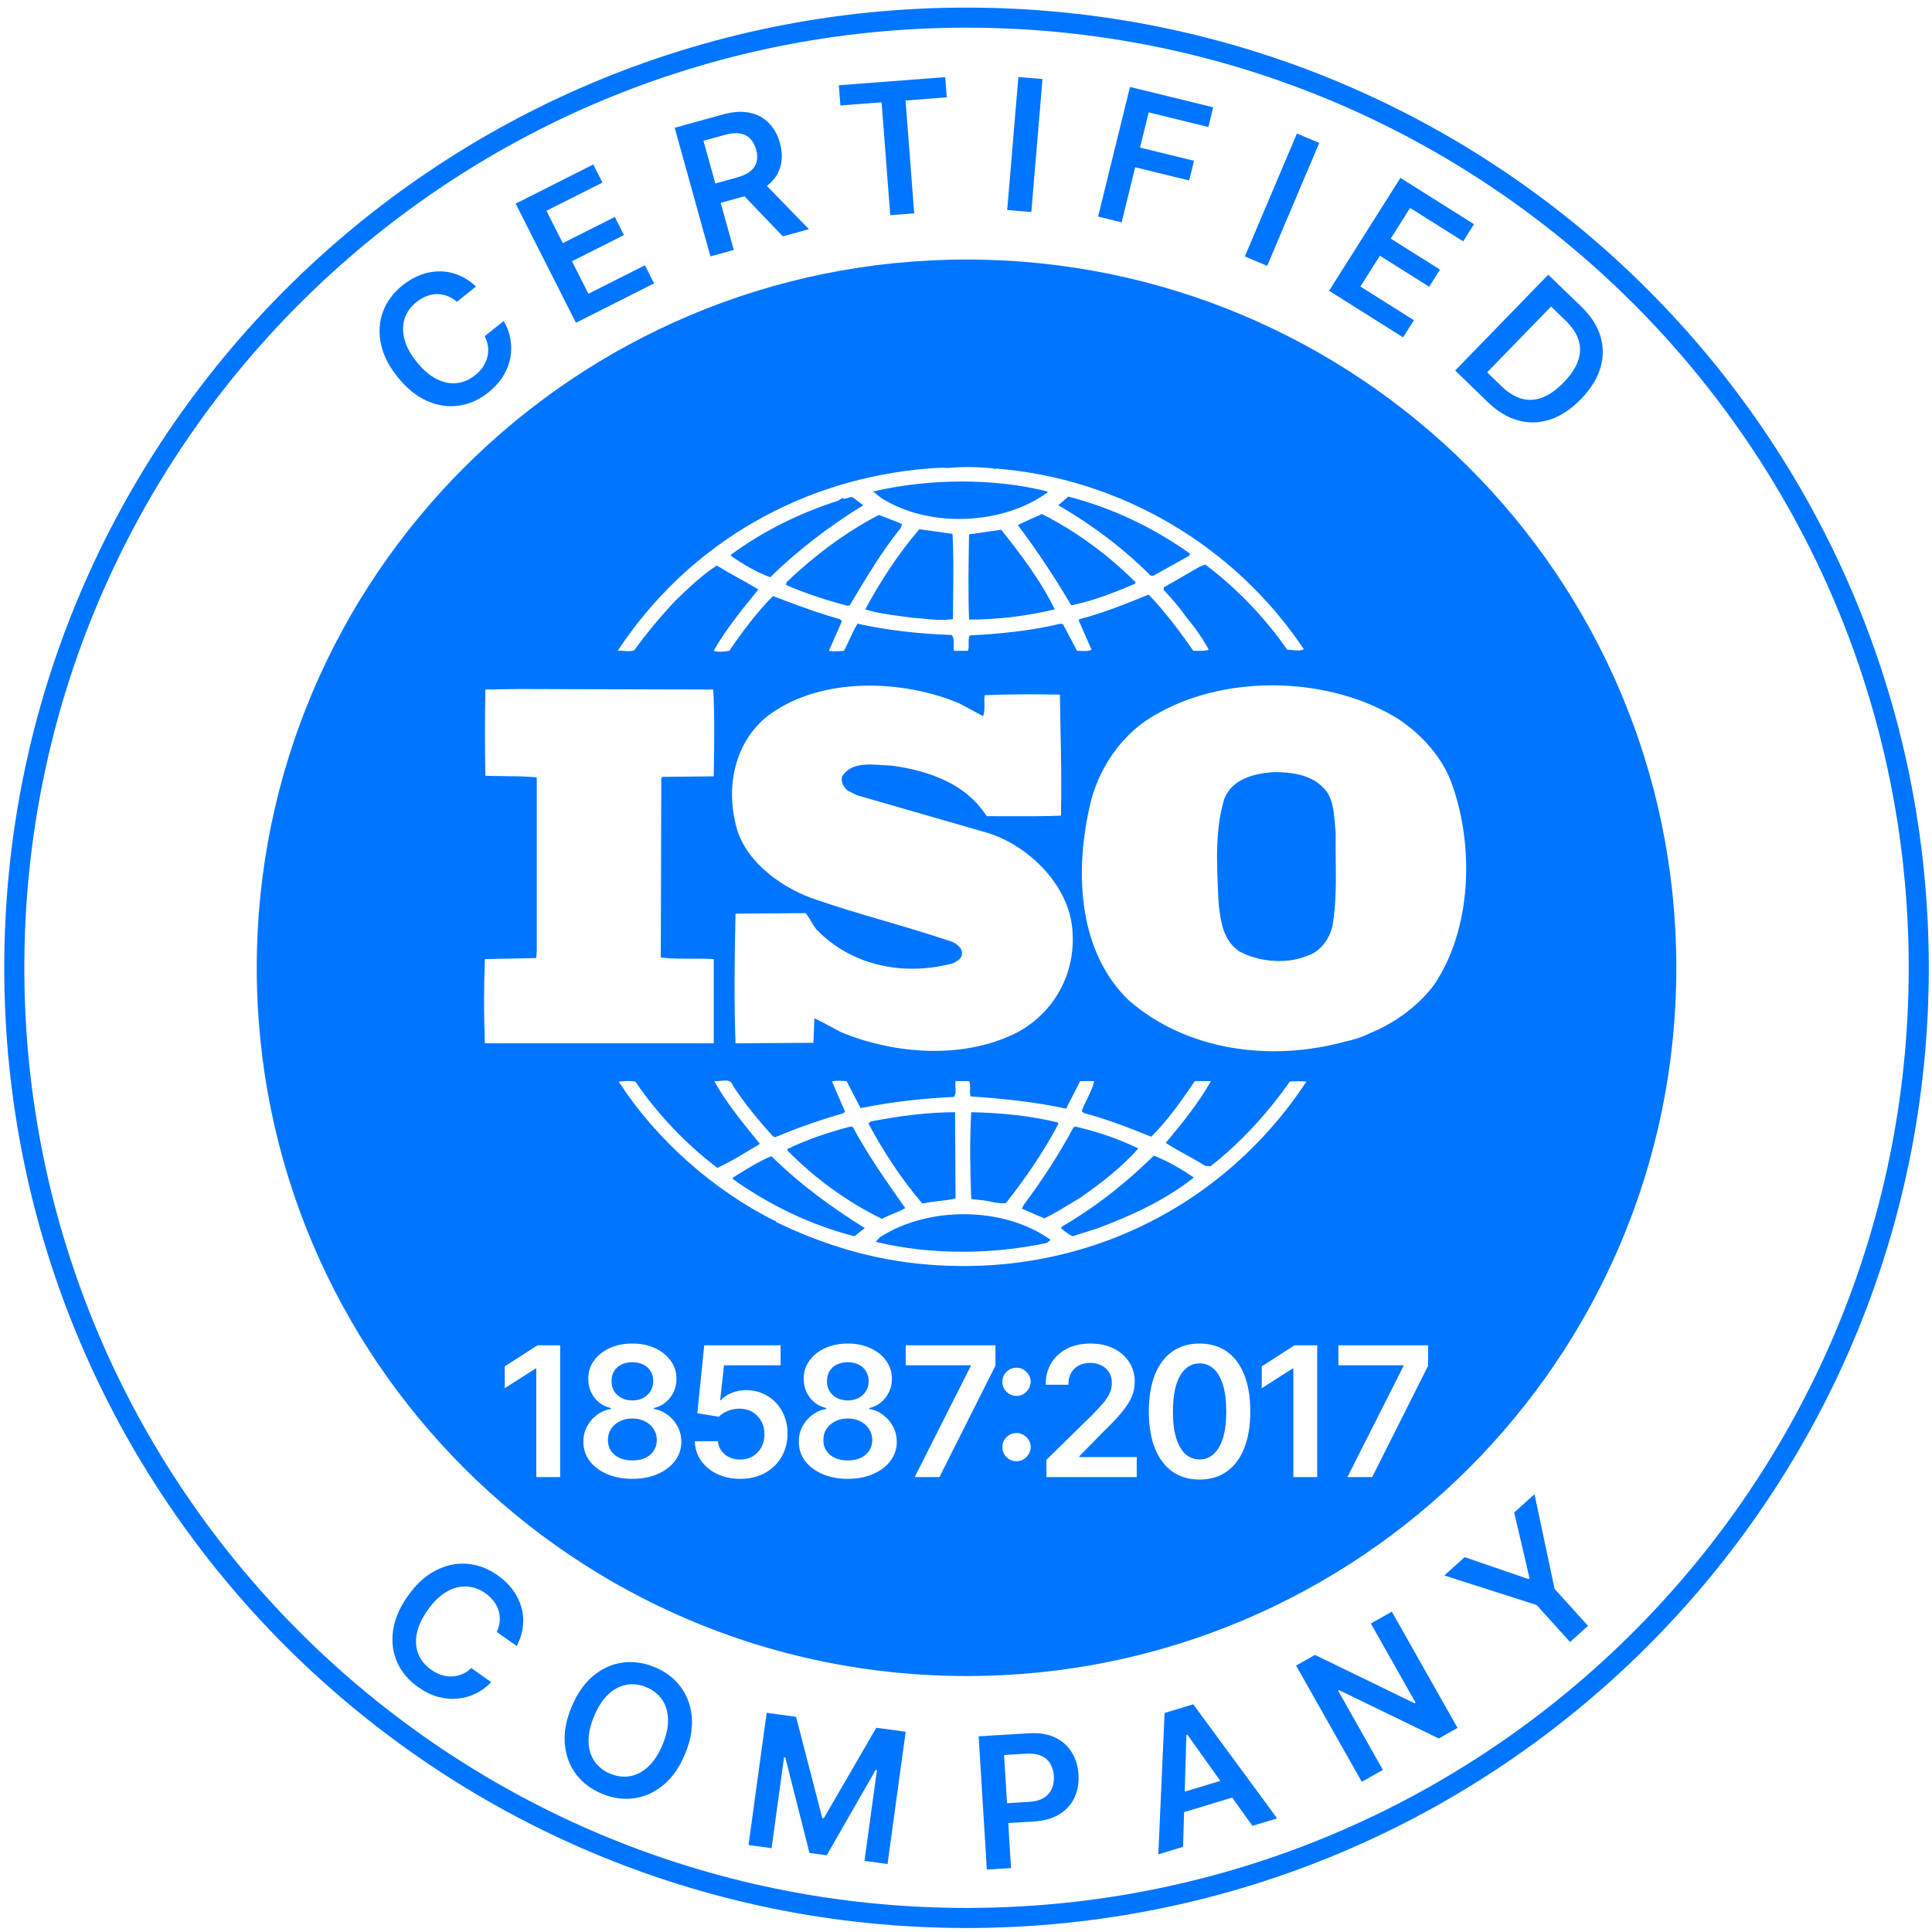 <svg width="96" height="96" viewBox="0 0 96 96" fill="none" xmlns="http://www.w3.org/2000/svg">
<path d="M25.676 81.787L24.683 81.09C24.769 80.908 24.818 80.727 24.831 80.549C24.844 80.368 24.825 80.194 24.774 80.026C24.723 79.858 24.641 79.701 24.527 79.555C24.416 79.409 24.277 79.277 24.111 79.161C23.815 78.953 23.501 78.844 23.168 78.832C22.837 78.818 22.506 78.908 22.177 79.102C21.848 79.294 21.54 79.594 21.253 80.001C20.96 80.416 20.778 80.811 20.707 81.186C20.639 81.561 20.667 81.9 20.792 82.204C20.919 82.507 21.13 82.761 21.424 82.968C21.586 83.082 21.753 83.168 21.925 83.225C22.099 83.281 22.273 83.306 22.446 83.301C22.621 83.297 22.791 83.261 22.956 83.192C23.122 83.124 23.277 83.021 23.419 82.883L24.408 83.585C24.189 83.817 23.938 84.003 23.655 84.142C23.373 84.282 23.073 84.369 22.753 84.403C22.434 84.435 22.107 84.407 21.773 84.318C21.441 84.227 21.112 84.068 20.788 83.84C20.311 83.505 19.962 83.095 19.742 82.611C19.523 82.127 19.452 81.601 19.53 81.033C19.608 80.465 19.852 79.889 20.263 79.306C20.675 78.722 21.136 78.299 21.646 78.037C22.157 77.772 22.678 77.662 23.209 77.704C23.74 77.747 24.242 77.935 24.716 78.267C25.019 78.48 25.271 78.72 25.471 78.987C25.671 79.254 25.815 79.541 25.903 79.849C25.992 80.154 26.019 80.471 25.983 80.799C25.95 81.127 25.848 81.457 25.676 81.787Z" fill="#0075FF"/>
<path d="M34.043 87.149C33.769 87.809 33.411 88.324 32.968 88.692C32.528 89.06 32.043 89.28 31.514 89.354C30.987 89.429 30.454 89.355 29.916 89.133C29.379 88.911 28.948 88.588 28.626 88.163C28.306 87.737 28.119 87.238 28.066 86.667C28.015 86.094 28.126 85.479 28.399 84.821C28.672 84.16 29.029 83.647 29.469 83.279C29.912 82.911 30.397 82.689 30.924 82.615C31.454 82.541 31.987 82.615 32.525 82.837C33.063 83.059 33.492 83.382 33.812 83.806C34.135 84.231 34.322 84.73 34.373 85.302C34.426 85.873 34.316 86.489 34.043 87.149ZM32.924 86.688C33.117 86.223 33.206 85.801 33.192 85.421C33.181 85.041 33.082 84.716 32.894 84.447C32.706 84.175 32.446 83.971 32.112 83.833C31.778 83.695 31.449 83.657 31.124 83.717C30.801 83.775 30.499 83.934 30.22 84.195C29.944 84.455 29.71 84.817 29.517 85.282C29.325 85.747 29.234 86.17 29.245 86.55C29.258 86.93 29.359 87.255 29.546 87.526C29.734 87.796 29.995 87.999 30.329 88.137C30.663 88.274 30.992 88.314 31.316 88.256C31.64 88.196 31.941 88.036 32.217 87.776C32.496 87.515 32.731 87.153 32.924 86.688Z" fill="#0075FF"/>
<path d="M38.095 85.108L39.555 85.308L40.857 90.336L40.934 90.346L43.542 85.852L45.001 86.051L44.101 92.622L42.956 92.466L43.575 87.951L43.514 87.943L41.078 92.19L40.222 92.073L39.02 87.32L38.959 87.312L38.339 91.835L37.194 91.679L38.095 85.108Z" fill="#0075FF"/>
<path d="M49.036 92.897L48.628 86.277L51.115 86.125C51.625 86.094 52.058 86.162 52.416 86.331C52.775 86.499 53.053 86.743 53.251 87.064C53.45 87.383 53.563 87.752 53.589 88.173C53.615 88.597 53.549 88.98 53.39 89.32C53.231 89.661 52.982 89.937 52.644 90.148C52.306 90.357 51.881 90.477 51.369 90.508L49.721 90.61L49.66 89.624L51.147 89.533C51.444 89.514 51.685 89.448 51.869 89.333C52.053 89.218 52.184 89.067 52.264 88.88C52.345 88.693 52.379 88.483 52.365 88.248C52.35 88.013 52.291 87.809 52.187 87.636C52.085 87.463 51.935 87.332 51.737 87.245C51.541 87.155 51.293 87.12 50.992 87.138L49.891 87.206L50.237 92.823L49.036 92.897Z" fill="#0075FF"/>
<path d="M58.787 91.768L57.557 92.14L57.868 85.116L59.291 84.686L63.461 90.354L62.231 90.726L59 86.195L58.95 86.21L58.787 91.768ZM58.071 89.267L61.425 88.253L61.706 89.176L58.352 90.191L58.071 89.267Z" fill="#0075FF"/>
<path d="M69.159 80.083L72.424 85.859L71.491 86.384L66.539 83.984L66.491 84.011L68.715 87.946L67.666 88.536L64.402 82.76L65.34 82.232L70.29 84.636L70.341 84.607L68.116 80.67L69.159 80.083Z" fill="#0075FF"/>
<path d="M71.767 78.283L72.777 77.374L75.954 78.465L76.002 78.421L75.239 75.156L76.248 74.247L77.246 78.95L78.907 80.787L78.015 81.59L76.354 79.753L71.767 78.283Z" fill="#0075FF"/>
<path d="M23.65 14.238L22.704 14.997C22.552 14.864 22.392 14.767 22.223 14.706C22.053 14.643 21.88 14.613 21.705 14.615C21.529 14.618 21.355 14.653 21.183 14.722C21.011 14.788 20.846 14.885 20.688 15.012C20.406 15.238 20.213 15.509 20.11 15.825C20.005 16.139 20 16.481 20.095 16.85C20.189 17.218 20.393 17.597 20.706 17.985C21.025 18.38 21.355 18.664 21.696 18.836C22.038 19.005 22.372 19.072 22.699 19.037C23.027 18.998 23.33 18.867 23.61 18.642C23.765 18.518 23.894 18.381 23.996 18.233C24.099 18.081 24.172 17.921 24.214 17.754C24.259 17.585 24.271 17.412 24.25 17.235C24.231 17.056 24.174 16.88 24.081 16.706L25.031 15.951C25.194 16.226 25.303 16.517 25.358 16.828C25.415 17.136 25.416 17.449 25.36 17.765C25.303 18.08 25.185 18.385 25.007 18.68C24.827 18.974 24.583 19.245 24.275 19.493C23.82 19.858 23.329 20.079 22.802 20.156C22.275 20.232 21.748 20.155 21.223 19.923C20.697 19.691 20.211 19.297 19.763 18.742C19.314 18.186 19.034 17.626 18.923 17.064C18.81 16.501 18.848 15.971 19.035 15.474C19.223 14.976 19.543 14.547 19.995 14.184C20.283 13.953 20.584 13.778 20.897 13.66C21.209 13.541 21.526 13.483 21.846 13.484C22.165 13.483 22.477 13.545 22.784 13.67C23.09 13.792 23.379 13.982 23.65 14.238Z" fill="#0075FF"/>
<path d="M28.619 16.038L25.622 10.118L29.48 8.173L29.935 9.072L27.151 10.475L27.965 12.082L30.549 10.78L31.004 11.679L28.42 12.981L29.238 14.597L32.045 13.182L32.5 14.081L28.619 16.038Z" fill="#0075FF"/>
<path d="M35.3 12.74L33.526 6.349L35.928 5.685C36.42 5.549 36.856 5.52 37.237 5.598C37.62 5.676 37.94 5.845 38.196 6.106C38.454 6.364 38.64 6.697 38.753 7.105C38.867 7.515 38.878 7.895 38.787 8.245C38.697 8.592 38.506 8.895 38.214 9.152C37.921 9.408 37.529 9.604 37.036 9.74L35.326 10.213L35.059 9.252L36.613 8.822C36.901 8.742 37.126 8.638 37.287 8.508C37.448 8.376 37.551 8.221 37.596 8.043C37.642 7.862 37.634 7.658 37.571 7.432C37.508 7.205 37.409 7.024 37.275 6.888C37.141 6.751 36.97 6.666 36.763 6.633C36.556 6.599 36.308 6.621 36.018 6.702L34.955 6.995L36.46 12.419L35.3 12.74ZM37.805 8.929L40.194 11.387L38.9 11.745L36.538 9.279L37.805 8.929Z" fill="#0075FF"/>
<path d="M41.758 5.24L41.681 4.236L46.968 3.832L47.045 4.837L44.996 4.993L45.426 10.601L44.236 10.692L43.806 5.084L41.758 5.24Z" fill="#0075FF"/>
<path d="M51.801 3.927L51.246 10.536L50.047 10.435L50.602 3.827L51.801 3.927Z" fill="#0075FF"/>
<path d="M54.564 10.76L56.149 4.32L60.284 5.333L60.043 6.311L57.077 5.584L56.647 7.333L59.329 7.99L59.089 8.968L56.407 8.311L55.733 11.047L54.564 10.76Z" fill="#0075FF"/>
<path d="M65.553 7.102L62.964 13.21L61.855 12.742L64.444 6.634L65.553 7.102Z" fill="#0075FF"/>
<path d="M66.042 14.449L69.587 8.839L73.243 11.14L72.705 11.992L70.067 10.332L69.104 11.855L71.553 13.396L71.014 14.248L68.566 12.707L67.598 14.238L70.258 15.912L69.72 16.764L66.042 14.449Z" fill="#0075FF"/>
<path d="M73.923 19.975L72.306 18.411L76.932 13.649L78.582 15.245C79.055 15.704 79.37 16.193 79.525 16.712C79.683 17.232 79.681 17.758 79.519 18.291C79.358 18.823 79.037 19.336 78.556 19.831C78.074 20.326 77.568 20.663 77.037 20.841C76.507 21.02 75.976 21.037 75.445 20.893C74.915 20.75 74.407 20.444 73.923 19.975ZM73.895 18.501L74.606 19.188C74.938 19.51 75.274 19.718 75.614 19.812C75.955 19.904 76.299 19.884 76.646 19.75C76.994 19.615 77.345 19.365 77.699 19.001C78.053 18.637 78.29 18.28 78.412 17.932C78.535 17.582 78.545 17.241 78.442 16.91C78.342 16.579 78.131 16.257 77.808 15.944L77.071 15.232L73.895 18.501Z" fill="#0075FF"/>
<path d="M59.605 67.746C59.876 67.746 60.111 67.837 60.309 68.018C60.507 68.197 60.66 68.463 60.769 68.816C60.877 69.17 60.932 69.607 60.932 70.127C60.932 70.913 60.813 71.509 60.574 71.914C60.338 72.317 60.014 72.518 59.605 72.518C59.333 72.518 59.097 72.428 58.899 72.249C58.701 72.068 58.548 71.8 58.44 71.444C58.333 71.088 58.28 70.649 58.282 70.127C58.284 69.347 58.404 68.756 58.641 68.353C58.877 67.949 59.199 67.746 59.605 67.746Z" fill="#0075FF"/>
<path d="M31.424 70.485C31.656 70.485 31.863 70.531 32.044 70.623C32.227 70.715 32.371 70.841 32.476 71.003C32.582 71.163 32.636 71.347 32.638 71.556C32.636 71.756 32.584 71.933 32.484 72.086C32.384 72.239 32.244 72.359 32.062 72.444C31.881 72.527 31.669 72.569 31.424 72.569C31.177 72.569 30.962 72.526 30.778 72.441C30.597 72.356 30.457 72.237 30.356 72.086C30.256 71.933 30.207 71.756 30.209 71.556C30.207 71.347 30.258 71.163 30.362 71.003C30.469 70.841 30.614 70.715 30.797 70.623C30.98 70.531 31.189 70.485 31.424 70.485Z" fill="#0075FF"/>
<path d="M31.424 67.686C31.626 67.686 31.805 67.725 31.961 67.804C32.116 67.88 32.238 67.99 32.325 68.133C32.413 68.273 32.457 68.438 32.459 68.625C32.457 68.815 32.411 68.982 32.321 69.127C32.232 69.272 32.11 69.385 31.954 69.466C31.801 69.547 31.624 69.587 31.424 69.587C31.221 69.587 31.041 69.547 30.884 69.466C30.728 69.383 30.605 69.27 30.516 69.127C30.428 68.982 30.386 68.815 30.388 68.625C30.386 68.438 30.427 68.273 30.513 68.133C30.6 67.99 30.721 67.88 30.877 67.804C31.035 67.725 31.217 67.686 31.424 67.686Z" fill="#0075FF"/>
<path d="M42.129 70.485C42.361 70.485 42.567 70.532 42.748 70.623C42.931 70.715 43.075 70.841 43.18 71.003C43.286 71.163 43.341 71.347 43.343 71.556C43.341 71.756 43.289 71.933 43.19 72.086C43.089 72.239 42.949 72.359 42.768 72.444C42.587 72.527 42.374 72.569 42.129 72.569C41.882 72.569 41.666 72.527 41.482 72.441C41.301 72.356 41.161 72.237 41.06 72.086C40.961 71.933 40.912 71.756 40.914 71.556C40.912 71.347 40.963 71.163 41.067 71.003C41.174 70.841 41.319 70.715 41.502 70.623C41.685 70.531 41.895 70.485 42.129 70.485Z" fill="#0075FF"/>
<path d="M42.129 67.686C42.331 67.686 42.51 67.725 42.665 67.804C42.821 67.88 42.942 67.99 43.029 68.133C43.117 68.273 43.162 68.438 43.164 68.625C43.162 68.815 43.116 68.982 43.026 69.127C42.937 69.272 42.815 69.385 42.659 69.466C42.506 69.547 42.329 69.587 42.129 69.587C41.926 69.587 41.746 69.547 41.588 69.466C41.432 69.383 41.31 69.27 41.221 69.127C41.133 68.982 41.091 68.815 41.093 68.625C41.091 68.438 41.133 68.273 41.218 68.133C41.305 67.99 41.426 67.88 41.582 67.804C41.74 67.725 41.922 67.686 42.129 67.686Z" fill="#0075FF"/>
<path d="M43.718 61.48C46.117 59.931 49.857 59.931 52.201 61.606L52.02 61.76C49.29 62.342 46.243 62.366 43.513 61.707L43.718 61.48Z" fill="#0075FF"/>
<path d="M38.328 57.448C39.798 58.891 41.319 59.984 42.971 61.024L42.454 61.429C40.286 60.87 38.276 59.907 36.418 58.589V58.513C36.501 58.462 36.584 58.41 36.667 58.358C37.205 58.025 37.748 57.689 38.328 57.448Z" fill="#0075FF"/>
<path d="M57.332 57.422C58.031 57.702 58.7 58.081 59.319 58.513C57.877 59.653 56.2 60.415 54.497 61.048L53.285 61.429C53.082 61.326 52.9 61.178 52.719 61.024L52.768 60.947C54.422 59.984 55.917 58.816 57.332 57.422Z" fill="#0075FF"/>
<path d="M42.378 56.001C43.124 57.396 44.053 58.714 44.982 60.032C44.797 60.137 44.593 60.222 44.389 60.307C44.193 60.388 43.998 60.468 43.82 60.566C42.119 59.73 40.493 58.563 39.127 57.168V57.092C40.132 56.61 41.19 56.255 42.273 55.975L42.378 56.001Z" fill="#0075FF"/>
<path d="M53.413 55.976C54.523 56.229 55.581 56.586 56.562 57.067C55.736 58.004 54.678 58.817 53.696 59.502C53.567 59.58 53.437 59.659 53.307 59.738C52.843 60.02 52.375 60.304 51.892 60.542L50.781 60.06L50.86 59.883C51.789 58.639 52.617 57.371 53.338 56.027L53.413 55.976Z" fill="#0075FF"/>
<path d="M47.481 59.553C47.215 59.615 46.935 59.647 46.657 59.679C46.374 59.711 46.093 59.742 45.832 59.807C44.774 58.563 43.897 57.219 43.149 55.824L43.279 55.721C44.62 55.469 46.013 55.266 47.457 55.266L47.481 59.553Z" fill="#0075FF"/>
<path d="M48.259 55.266C49.727 55.292 51.197 55.443 52.563 55.773L52.586 55.85C51.87 57.218 50.962 58.537 49.984 59.78C49.723 59.81 49.471 59.76 49.217 59.708C49.045 59.673 48.871 59.638 48.692 59.627L48.259 59.579C48.206 58.082 48.179 56.761 48.259 55.266Z" fill="#0075FF"/>
<path d="M63.277 38.365C64.299 38.365 65.294 38.519 65.922 39.331C66.235 39.794 66.283 40.37 66.329 40.93C66.341 41.074 66.353 41.218 66.369 41.358C66.362 41.767 66.366 42.198 66.371 42.639C66.384 43.759 66.397 44.944 66.21 46C66.077 46.611 65.662 47.244 65.007 47.474C63.959 47.929 62.543 47.802 61.574 47.27C60.771 46.72 60.66 45.8 60.556 44.922L60.552 44.886C60.546 44.759 60.54 44.631 60.534 44.503C60.457 42.867 60.376 41.168 60.84 39.684C61.233 38.696 62.308 38.442 63.277 38.365Z" fill="#0075FF"/>
<path d="M47.329 26.527C47.384 27.467 47.373 28.51 47.362 29.537C47.358 29.951 47.353 30.362 47.353 30.763C46.815 30.838 46.321 30.788 45.807 30.735C45.63 30.717 45.45 30.699 45.266 30.686C45.116 30.664 44.959 30.643 44.797 30.622C44.201 30.545 43.542 30.459 42.996 30.28C43.744 28.886 44.62 27.541 45.677 26.298L47.329 26.527Z" fill="#0075FF"/>
<path d="M49.75 26.324C50.759 27.592 51.737 28.886 52.409 30.28C51.016 30.611 49.6 30.786 48.153 30.786C48.1 29.444 48.127 27.947 48.153 26.552C48.441 26.509 48.743 26.466 49.043 26.424C49.283 26.39 49.522 26.357 49.75 26.324Z" fill="#0075FF"/>
<path d="M44.024 25.724C44.291 25.823 44.558 25.923 44.825 26.046L44.749 26.247C43.833 27.384 43.099 28.612 42.374 29.823C42.323 29.909 42.272 29.994 42.221 30.079L42.119 30.102C41.062 29.824 40.029 29.494 39.05 29.062L39.102 28.909C40.52 27.567 42.015 26.451 43.666 25.588C43.785 25.635 43.905 25.679 44.024 25.724Z" fill="#0075FF"/>
<path d="M51.763 25.538C53.439 26.375 55.064 27.568 56.431 28.939L56.382 29.013C55.373 29.444 54.342 29.849 53.231 30.079C52.435 28.733 51.559 27.39 50.577 26.096C50.773 25.986 50.99 25.891 51.209 25.795C51.396 25.713 51.585 25.631 51.763 25.538Z" fill="#0075FF"/>
<path d="M42.132 24.738C42.232 24.7 42.326 24.665 42.428 24.752L42.891 25.106C41.293 26.096 39.72 27.263 38.275 28.682C37.58 28.428 36.934 28.049 36.316 27.615V27.567C37.941 26.374 39.746 25.488 41.654 24.877L41.886 24.727V24.775C41.975 24.798 42.055 24.767 42.132 24.738Z" fill="#0075FF"/>
<path d="M53.081 24.675C55.244 25.233 57.284 26.197 59.138 27.515L59.089 27.616L57.31 28.607H57.178C55.815 27.237 54.214 26.046 52.586 25.106L53.081 24.675Z" fill="#0075FF"/>
<path d="M43.383 24.421C46.117 23.786 49.339 23.736 52.046 24.421V24.472C49.803 26.096 46.167 26.247 43.796 24.752L43.383 24.421Z" fill="#0075FF"/>
<path fill-rule="evenodd" clip-rule="evenodd" d="M48.027 12.896C67.505 12.897 83.296 28.653 83.296 48.09C83.296 67.526 67.505 83.282 48.027 83.282C28.549 83.282 12.758 67.526 12.758 48.09C12.758 28.653 28.549 12.896 48.027 12.896ZM59.605 66.759C59.081 66.759 58.631 66.891 58.254 67.155C57.879 67.419 57.59 67.803 57.388 68.306C57.188 68.806 57.086 69.413 57.084 70.127C57.084 70.841 57.184 71.452 57.385 71.959C57.587 72.464 57.875 72.851 58.25 73.119C58.627 73.385 59.079 73.519 59.605 73.519C60.132 73.519 60.582 73.385 60.957 73.119C61.334 72.853 61.623 72.467 61.823 71.962C62.026 71.455 62.127 70.843 62.127 70.127C62.127 69.415 62.026 68.808 61.823 68.306C61.623 67.803 61.334 67.419 60.957 67.155C60.58 66.891 60.13 66.759 59.605 66.759ZM31.424 66.759C31 66.759 30.622 66.835 30.292 66.988C29.962 67.14 29.702 67.348 29.513 67.612C29.323 67.876 29.229 68.177 29.231 68.514C29.229 68.867 29.332 69.179 29.538 69.449C29.747 69.718 30.02 69.889 30.356 69.964V70.009C30.101 70.051 29.868 70.151 29.659 70.307C29.453 70.46 29.288 70.652 29.167 70.882C29.046 71.112 28.986 71.364 28.988 71.639C28.986 71.992 29.088 72.309 29.295 72.588C29.504 72.865 29.792 73.083 30.158 73.243C30.527 73.403 30.949 73.483 31.424 73.483C31.897 73.483 32.315 73.403 32.68 73.243C33.046 73.083 33.334 72.865 33.543 72.588C33.752 72.309 33.855 71.992 33.855 71.639C33.855 71.364 33.794 71.112 33.671 70.882C33.55 70.652 33.385 70.46 33.179 70.307C32.974 70.151 32.744 70.051 32.488 70.009V69.964C32.818 69.889 33.088 69.718 33.297 69.449C33.508 69.179 33.613 68.867 33.613 68.514C33.613 68.177 33.517 67.876 33.325 67.612C33.136 67.348 32.876 67.139 32.546 66.988C32.218 66.835 31.843 66.759 31.424 66.759ZM34.992 66.848L34.65 70.223L35.721 70.398C35.831 70.277 35.982 70.179 36.172 70.105C36.361 70.03 36.554 69.994 36.75 69.996C36.991 69.996 37.204 70.051 37.39 70.162C37.575 70.271 37.721 70.422 37.827 70.613C37.934 70.805 37.986 71.024 37.983 71.272C37.986 71.514 37.934 71.73 37.83 71.92C37.726 72.109 37.583 72.258 37.402 72.364C37.221 72.471 37.014 72.524 36.782 72.524C36.486 72.524 36.232 72.44 36.022 72.272C35.811 72.101 35.694 71.882 35.673 71.613H34.523C34.535 71.975 34.64 72.297 34.836 72.578C35.034 72.859 35.301 73.081 35.638 73.243C35.974 73.403 36.356 73.483 36.782 73.483C37.245 73.483 37.651 73.387 38.003 73.195C38.357 73.001 38.633 72.736 38.831 72.399C39.031 72.061 39.131 71.675 39.131 71.242C39.131 70.823 39.041 70.45 38.862 70.124C38.683 69.798 38.439 69.543 38.128 69.357C37.817 69.17 37.463 69.076 37.066 69.076C36.802 69.076 36.559 69.124 36.338 69.22C36.116 69.314 35.945 69.431 35.823 69.574H35.785L35.974 67.839H38.789V66.848H34.992ZM42.129 66.759C41.705 66.759 41.327 66.835 40.997 66.988C40.667 67.14 40.406 67.348 40.217 67.612C40.027 67.876 39.933 68.177 39.935 68.514C39.934 68.867 40.037 69.179 40.243 69.449C40.452 69.718 40.724 69.889 41.06 69.964V70.009C40.805 70.051 40.573 70.151 40.364 70.307C40.158 70.46 39.993 70.652 39.872 70.882C39.751 71.112 39.691 71.364 39.693 71.639C39.691 71.992 39.793 72.309 40 72.588C40.209 72.865 40.497 73.083 40.863 73.243C41.232 73.403 41.654 73.483 42.129 73.483C42.602 73.483 43.02 73.403 43.385 73.243C43.751 73.083 44.038 72.865 44.247 72.588C44.456 72.309 44.56 71.992 44.56 71.639C44.56 71.364 44.498 71.112 44.375 70.882C44.254 70.652 44.09 70.46 43.883 70.307C43.678 70.151 43.448 70.051 43.192 70.009V69.964C43.523 69.889 43.792 69.718 44.001 69.449C44.212 69.179 44.317 68.867 44.317 68.514C44.317 68.177 44.222 67.876 44.03 67.612C43.841 67.348 43.58 67.14 43.25 66.988C42.922 66.835 42.548 66.759 42.129 66.759ZM26.707 66.848L25.08 67.894V68.98L26.611 68.002H26.649V73.394H27.835V66.848H26.707ZM45.004 66.848V67.839H48.234V67.884L45.451 73.394H46.682L49.462 67.861V66.848H45.004ZM54.176 66.759C53.743 66.759 53.36 66.843 53.025 67.011C52.693 67.179 52.432 67.417 52.242 67.724C52.053 68.031 51.958 68.392 51.958 68.808H53.086C53.086 68.584 53.129 68.39 53.217 68.228C53.306 68.067 53.433 67.942 53.595 67.855C53.757 67.765 53.945 67.721 54.16 67.721C54.369 67.721 54.556 67.761 54.72 67.842C54.884 67.923 55.013 68.038 55.106 68.188C55.2 68.334 55.247 68.511 55.247 68.718C55.247 68.899 55.21 69.07 55.138 69.23C55.065 69.389 54.957 69.554 54.812 69.725C54.668 69.895 54.486 70.09 54.269 70.31L51.996 72.537V73.394H56.483V72.402H53.633V72.358L54.761 71.211C55.184 70.802 55.514 70.454 55.748 70.166C55.985 69.878 56.15 69.615 56.244 69.379C56.338 69.143 56.385 68.902 56.385 68.657C56.385 68.291 56.292 67.964 56.106 67.679C55.923 67.393 55.665 67.169 55.333 67.005C55.001 66.841 54.615 66.759 54.176 66.759ZM64.323 66.848L62.696 67.894V68.98L64.228 68.002H64.266V73.394H65.451V66.848H64.323ZM66.506 66.848V67.839H69.736V67.884L66.953 73.394H68.184L70.964 67.861V66.848H66.506ZM50.512 71.207C50.318 71.207 50.151 71.276 50.013 71.412C49.874 71.548 49.806 71.713 49.809 71.904C49.806 72.098 49.874 72.264 50.013 72.402C50.151 72.539 50.318 72.607 50.512 72.607C50.637 72.607 50.752 72.576 50.856 72.515C50.963 72.451 51.048 72.365 51.112 72.259C51.178 72.152 51.213 72.034 51.215 71.904C51.213 71.713 51.141 71.549 51 71.412C50.862 71.276 50.699 71.207 50.512 71.207ZM50.512 67.96C50.318 67.96 50.151 68.029 50.013 68.168C49.874 68.304 49.806 68.469 49.809 68.66C49.806 68.854 49.874 69.021 50.013 69.159C50.151 69.296 50.318 69.363 50.512 69.363C50.637 69.363 50.752 69.331 50.856 69.268C50.963 69.204 51.048 69.118 51.112 69.012C51.178 68.905 51.213 68.788 51.215 68.66C51.213 68.468 51.141 68.304 51 68.168C50.862 68.03 50.699 67.96 50.512 67.96ZM35.793 53.709C35.683 53.722 35.577 53.734 35.492 53.72C36.079 54.778 36.852 55.724 37.637 56.685C37.678 56.736 37.72 56.787 37.762 56.838C37.579 56.944 37.397 57.055 37.214 57.165C36.698 57.476 36.179 57.789 35.645 58.031C34.098 56.864 32.653 55.342 31.571 53.744C31.295 53.699 31.101 53.715 30.845 53.736C30.813 53.739 30.78 53.742 30.746 53.744C32.601 56.636 35.492 59.172 38.509 60.667L38.533 60.644L38.56 60.72C40.597 61.707 42.763 62.419 45.059 62.724C52.975 63.764 60.531 60.389 64.915 53.744C64.685 53.72 64.349 53.72 64.088 53.744C63.008 55.292 61.642 56.789 60.147 57.954L59.89 57.931C59.586 57.74 59.27 57.565 58.956 57.392C58.603 57.197 58.254 57.002 57.926 56.789C58.753 55.798 59.554 54.81 60.173 53.72H59.372L59.315 53.802C58.687 54.714 58.029 55.669 57.204 56.483C56.067 56.028 55.036 55.62 53.877 55.315L53.749 55.215C53.823 55.008 53.922 54.806 54.02 54.605C54.164 54.311 54.305 54.019 54.368 53.72H53.674L52.975 55.088C51.453 54.757 49.776 54.58 48.227 54.48C48.193 54.375 48.197 54.248 48.201 54.122C48.206 53.975 48.21 53.828 48.152 53.72H47.481C47.461 53.839 47.469 53.947 47.477 54.05C47.488 54.207 47.499 54.352 47.406 54.504C45.806 54.581 44.259 54.757 42.763 55.062L42.067 53.72C41.992 53.72 41.913 53.715 41.836 53.711C41.651 53.7 41.472 53.69 41.345 53.744L41.989 55.239L41.913 55.315C40.751 55.644 39.616 56.051 38.509 56.509L38.404 56.457C37.682 55.673 36.986 54.81 36.418 53.945C36.33 53.645 36.05 53.678 35.793 53.709ZM69.534 35.761C66.181 33.63 61.071 33.478 57.62 35.404C55.736 36.368 54.497 38.272 54.112 40.223C53.413 43.446 53.595 47.276 56.067 49.687C58.961 52.222 63.163 52.78 66.901 51.74C67.078 51.705 67.644 51.562 68.029 51.356L68.141 51.309C69.299 50.827 70.41 50.038 71.232 48.975C73.144 46.185 73.272 41.998 72.108 38.855C71.648 37.637 70.693 36.547 69.534 35.761ZM47.663 34.948C44.825 33.755 40.854 33.63 38.275 35.48C36.599 36.698 36.083 38.879 36.522 40.808C36.858 42.634 38.611 43.978 40.286 44.611C41.507 45.043 42.756 45.409 44.007 45.776C45.11 46.1 46.214 46.425 47.301 46.794C47.535 46.895 47.843 47.122 47.795 47.402C47.795 47.627 47.567 47.754 47.387 47.853L47.378 47.858C44.955 48.518 42.325 48.011 40.572 46.185C40.471 46.06 40.387 45.921 40.304 45.783C40.219 45.642 40.134 45.501 40.029 45.373L36.548 45.399C36.498 47.453 36.47 49.811 36.548 51.841L40.416 51.817L40.468 50.598C40.765 50.737 41.062 50.897 41.358 51.058C41.5 51.134 41.642 51.211 41.784 51.285C44.466 52.4 47.924 52.651 50.578 51.285C52.511 50.217 53.546 48.163 53.259 45.958C52.976 43.801 50.914 41.849 48.826 41.315L42.584 39.515L42.119 39.284C41.914 39.107 41.785 38.879 41.834 38.602C42.243 37.905 43.099 37.964 43.865 38.018C44.019 38.028 44.17 38.039 44.312 38.043C46.117 38.297 47.972 38.906 49.029 40.555C49.307 40.555 49.595 40.556 49.891 40.558C50.804 40.562 51.783 40.567 52.719 40.53C52.753 39.067 52.725 37.73 52.697 36.334C52.685 35.743 52.674 35.142 52.666 34.516C51.507 34.492 50.087 34.491 48.928 34.544C48.907 34.666 48.909 34.808 48.913 34.954C48.919 35.173 48.925 35.4 48.848 35.584L47.663 34.948ZM24.117 34.264C24.092 35.692 24.092 37.12 24.117 38.548C24.424 38.558 24.724 38.562 25.021 38.565C25.575 38.57 26.118 38.575 26.672 38.625V47.252L26.645 47.605L24.092 47.657C24.04 49.051 24.04 50.447 24.092 51.841H35.464V47.657C35.105 47.635 34.728 47.635 34.351 47.636C33.832 47.637 33.311 47.638 32.834 47.58L32.859 38.678L32.912 38.601L35.464 38.576C35.492 37.129 35.517 35.583 35.44 34.263L25.717 34.237L24.117 34.264ZM49.392 23.28C48.693 23.204 47.843 23.18 47.095 23.254C46.812 23.23 46.477 23.254 46.142 23.28C39.952 23.762 34.252 26.932 30.694 32.336C30.793 32.326 30.9 32.335 31.008 32.344C31.181 32.358 31.36 32.373 31.519 32.31C32.138 31.45 32.834 30.611 33.607 29.799C33.654 29.754 33.701 29.709 33.748 29.665C34.365 29.079 34.949 28.525 35.62 28.1C35.972 28.326 36.346 28.531 36.714 28.733C37.047 28.917 37.376 29.099 37.682 29.291C37.62 29.367 37.559 29.443 37.498 29.519C36.758 30.433 36.013 31.352 35.465 32.337C35.646 32.411 35.981 32.387 36.238 32.337C36.882 31.398 37.58 30.457 38.404 29.621C38.626 29.702 38.846 29.785 39.065 29.866C39.948 30.194 40.824 30.519 41.732 30.763L41.834 30.863L41.19 32.337C41.44 32.381 41.611 32.365 41.843 32.345C41.873 32.342 41.905 32.34 41.938 32.337C42.037 32.152 42.127 31.958 42.217 31.764C42.338 31.502 42.46 31.238 42.607 30.992C44.103 31.321 45.677 31.498 47.276 31.551C47.401 31.657 47.393 31.841 47.386 32.02C47.381 32.135 47.376 32.248 47.406 32.337H48.1C48.137 32.216 48.135 32.09 48.132 31.967C48.129 31.829 48.126 31.695 48.18 31.574C49.675 31.497 51.246 31.345 52.692 30.992L52.82 31.017L53.515 32.337C53.571 32.337 53.632 32.34 53.694 32.343C53.891 32.352 54.103 32.362 54.24 32.284L53.595 30.814L53.648 30.763C54.79 30.469 55.863 30.035 56.953 29.595C56.994 29.578 57.035 29.561 57.076 29.545C57.877 30.381 58.624 31.374 59.297 32.337C59.352 32.337 59.407 32.338 59.462 32.339C59.687 32.343 59.903 32.346 60.066 32.284C59.751 31.717 59.381 31.182 58.961 30.686C58.625 30.204 58.261 29.775 57.823 29.317V29.19L59.629 28.15L59.89 28.05C61.46 29.241 62.854 30.686 63.96 32.284C64.059 32.284 64.153 32.294 64.244 32.305C64.436 32.326 64.613 32.346 64.787 32.26C61.332 27.086 55.634 23.762 49.467 23.28L49.44 23.331L49.392 23.28Z" fill="#0075FF"/>
<path d="M48.025 0.876C74.158 0.876 95.342 22.015 95.342 48.089C95.342 74.163 74.158 95.303 48.025 95.303C21.893 95.303 0.71 74.163 0.71 48.089C0.71 22.015 21.893 0.876 48.025 0.876Z" stroke="#0075FF" stroke-width="0.997"/>
</svg>
